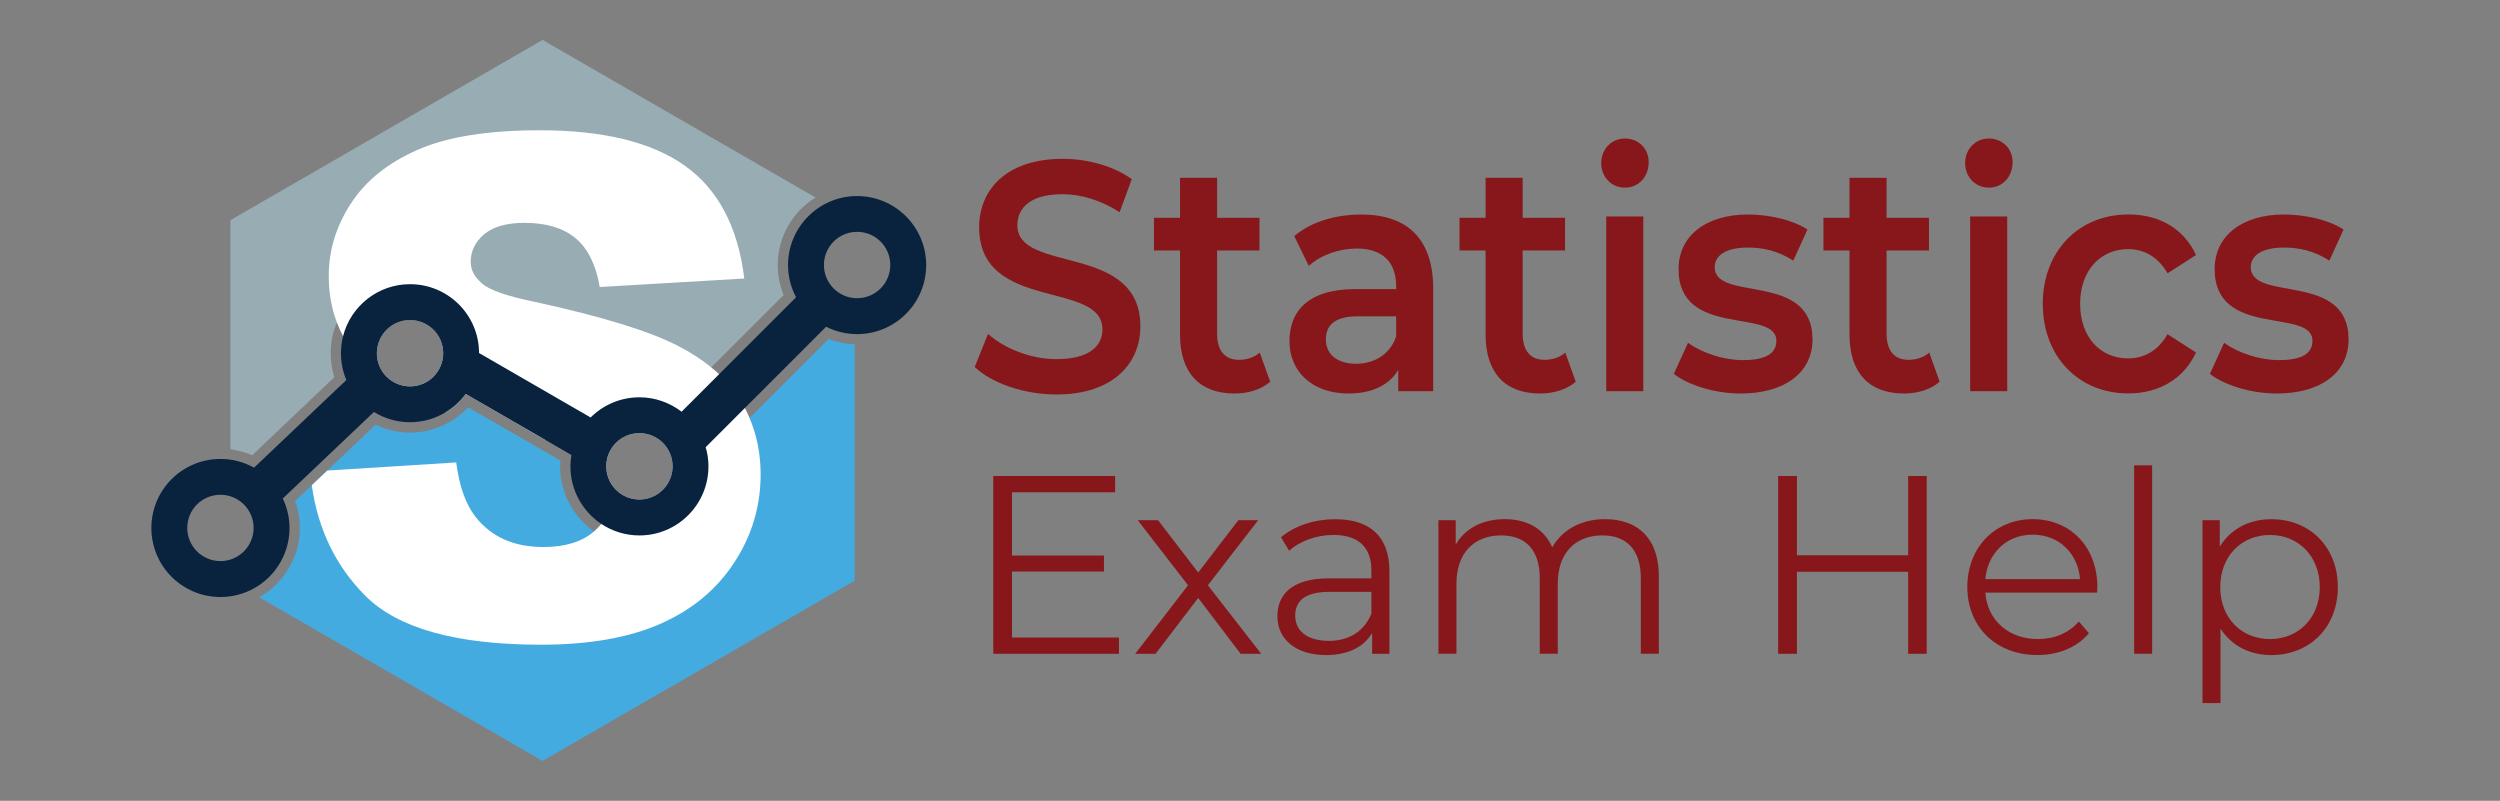 <?xml version="1.0" encoding="utf-8"?>
<!-- Generator: Adobe Illustrator 24.0.1, SVG Export Plug-In . SVG Version: 6.00 Build 0)  -->
<svg version="1.1" id="Layer_1" xmlns="http://www.w3.org/2000/svg" xmlns:xlink="http://www.w3.org/1999/xlink" x="0px" y="0px"
	 viewBox="0 0 512 164" style="enable-background:new 0 0 512 164;" xml:space="preserve">
<rect x="0" y="0" width="512" height="164" fill="#808080" stroke="none"/>
<style type="text/css">
	.st0{fill:#98ACB3;}
	.st1{fill:#43ABE0;}
	.st2{fill:#87171A;}
	.st3{fill:#FFFFFF;}
	.st4{fill:#09233F;}
</style>
<g>
	<g>
		<path class="st0" d="M51.65,93.23l16.83-15.99c-0.5-1.58-0.75-3.22-0.75-4.91c0-8.96,7.29-16.25,16.26-16.25
			c8.52,0,15.55,6.61,16.2,14.97l20.51,11.84c2.89-2.36,6.48-3.65,10.26-3.65c2.99,0,5.85,0.8,8.37,2.33l21.16-21.16
			c-0.79-1.94-1.21-4.04-1.21-6.14c0-5.84,3.11-10.96,7.74-13.82L111.12,8.18L47.19,45.09v46.93
			C48.72,92.21,50.23,92.61,51.65,93.23z"/>
	</g>
	<g>
		<path class="st1" d="M175.05,70.52v48.4l-63.94,36.91l-58.04-33.51c4.97-2.79,8.34-8.1,8.34-14.18c0-1.89-0.33-3.74-0.98-5.52
			l3.42-3.24l3.18-3.01l9.9-9.4c2.19,1.06,4.61,1.63,7.05,1.63c4.5,0,8.83-1.91,11.89-5.19l18.9,10.9
			c-0.04,0.42-0.06,0.81-0.06,1.19c0,5.5,2.74,10.38,6.95,13.32c2.64,1.85,5.85,2.94,9.31,2.94c8.96,0,16.26-7.29,16.26-16.26
			c0-1.09-0.12-2.19-0.34-3.28l6.64-6.64l16.17-16.15C171.39,70.1,173.2,70.46,175.05,70.52z"/>
	</g>
	<g>
		<path class="st2" d="M199.62,75.16l2.73-6.77c3.4,3.02,8.8,5.16,14.02,5.16c6.62,0,9.41-2.61,9.41-6.1
			c0-10.12-25.25-3.49-25.25-20.91c0-7.58,5.46-14.01,17.12-14.01c5.1,0,10.44,1.48,14.14,4.16l-2.49,6.77
			c-3.82-2.48-8.01-3.69-11.71-3.69c-6.56,0-9.23,2.81-9.23,6.37c0,9.99,25.19,3.49,25.19,20.71c0,7.51-5.52,13.94-17.18,13.94
			C209.76,80.79,203.14,78.51,199.62,75.16z"/>
		<path class="st2" d="M260.13,78.18c-1.82,1.61-4.55,2.41-7.29,2.41c-7.1,0-11.17-4.16-11.17-12.06V51.3h-5.34v-6.7h5.34v-8.18
			h7.59v8.18h8.68v6.7h-8.68v17.03c0,3.49,1.58,5.36,4.49,5.36c1.58,0,3.1-0.47,4.25-1.48L260.13,78.18z"/>
		<path class="st2" d="M293.52,59.14v20.98h-7.16v-4.36c-1.82,3.08-5.34,4.83-10.2,4.83c-7.41,0-12.08-4.49-12.08-10.72
			c0-5.96,3.64-10.66,13.48-10.66h8.38v-0.54c0-4.89-2.67-7.77-8.07-7.77c-3.64,0-7.41,1.34-9.83,3.55l-2.97-6.1
			c3.46-2.95,8.5-4.42,13.72-4.42C288.11,43.93,293.52,48.82,293.52,59.14z M285.93,68.93v-4.15h-7.83c-5.16,0-6.56,2.14-6.56,4.76
			c0,3.02,2.31,4.96,6.19,4.96C281.44,74.49,284.65,72.61,285.93,68.93z"/>
		<path class="st2" d="M322.71,78.18c-1.82,1.61-4.55,2.41-7.29,2.41c-7.1,0-11.17-4.16-11.17-12.06V51.3h-5.34v-6.7h5.34v-8.18
			h7.59v8.18h8.68v6.7h-8.68v17.03c0,3.49,1.58,5.36,4.49,5.36c1.58,0,3.1-0.47,4.25-1.48L322.71,78.18z"/>
		<path class="st2" d="M327.93,33.4c0-2.82,2.06-5.03,4.86-5.03s4.86,2.08,4.86,4.83c0,2.95-2,5.23-4.86,5.23
			C329.99,38.43,327.93,36.22,327.93,33.4z M328.96,44.33h7.59v35.79h-7.59V44.33z"/>
		<path class="st2" d="M342.8,76.57l2.91-6.37c2.85,2.08,7.22,3.55,11.29,3.55c4.79,0,6.8-1.47,6.8-3.95
			c0-6.84-20.03-0.4-20.03-14.68c0-6.77,5.52-11.19,14.26-11.19c4.31,0,9.23,1.14,12.14,3.08l-2.91,6.37
			c-3.1-2.01-6.19-2.68-9.29-2.68c-4.61,0-6.8,1.68-6.8,4.02c0,7.24,20.03,0.8,20.03,14.81c0,6.7-5.59,11.06-14.69,11.06
			C351.11,80.59,345.71,78.85,342.8,76.57z"/>
		<path class="st2" d="M397.24,78.18c-1.82,1.61-4.55,2.41-7.29,2.41c-7.1,0-11.17-4.16-11.17-12.06V51.3h-5.34v-6.7h5.34v-8.18
			h7.59v8.18h8.68v6.7h-8.68v17.03c0,3.49,1.58,5.36,4.49,5.36c1.58,0,3.1-0.47,4.25-1.48L397.24,78.18z"/>
		<path class="st2" d="M402.46,33.4c0-2.82,2.06-5.03,4.86-5.03c2.79,0,4.86,2.08,4.86,4.83c0,2.95-2,5.23-4.86,5.23
			C404.52,38.43,402.46,36.22,402.46,33.4z M403.49,44.33h7.59v35.79h-7.59V44.33z"/>
		<path class="st2" d="M418.36,62.22c0-10.72,7.29-18.3,17.54-18.3c6.31,0,11.35,2.88,13.84,8.31l-5.83,3.75
			c-1.94-3.42-4.86-4.96-8.07-4.96c-5.59,0-9.83,4.29-9.83,11.19c0,6.97,4.25,11.19,9.83,11.19c3.22,0,6.13-1.54,8.07-4.96
			l5.83,3.75c-2.49,5.36-7.53,8.38-13.84,8.38C425.64,80.59,418.36,72.95,418.36,62.22z"/>
		<path class="st2" d="M452.59,76.57l2.91-6.37c2.85,2.08,7.22,3.55,11.29,3.55c4.79,0,6.8-1.47,6.8-3.95
			c0-6.84-20.03-0.4-20.03-14.68c0-6.77,5.52-11.19,14.26-11.19c4.31,0,9.23,1.14,12.14,3.08l-2.91,6.37
			c-3.1-2.01-6.19-2.68-9.29-2.68c-4.61,0-6.8,1.68-6.8,4.02c0,7.24,20.03,0.8,20.03,14.81c0,6.7-5.59,11.06-14.69,11.06
			C460.91,80.59,455.5,78.85,452.59,76.57z"/>
	</g>
	<g>
		<g>
			<path class="st3" d="M153.5,85.58c-0.28-0.69-0.61-1.37-0.95-2.03c-0.25-0.51-0.54-1-0.84-1.49c-1.18-1.95-2.65-3.76-4.44-5.43
				c-0.51-0.48-1.04-0.94-1.6-1.39c-2-1.64-4.31-3.13-6.94-4.47c-5.95-3.04-15.78-6.04-29.51-9.01c-5.55-1.15-9.07-2.4-10.54-3.74
				c-1.52-1.3-2.28-2.76-2.28-4.38c0-2.22,0.92-4.12,2.77-5.67c1.85-1.55,4.59-2.33,8.25-2.33c4.44,0,7.92,1.04,10.44,3.13
				c2.52,2.09,4.18,5.41,4.97,10.01l29.6-1.74c-1.28-10.56-5.35-18.25-12.17-23.1c-6.82-4.85-16.73-7.26-29.72-7.26
				c-10.59,0-18.93,1.33-25,4c-6.09,2.67-10.63,6.32-13.66,10.98c-3.04,4.65-4.55,9.6-4.55,14.84c0,3.45,0.55,6.64,1.67,9.54
				c0.36,0.97,0.78,1.91,1.27,2.82c1.45,2.68,3.43,5.12,5.94,7.31c3.58,3.13,8.61,5.89,15.11,8.25c1.58-0.95,2.97-2.22,4.06-3.71
				l16.03,9.25l0.03,0.01c5.16,1.43,8.62,2.92,10.35,4.49c2.31,2.09,3.46,4.44,3.46,7.08c0,2.12-0.7,4.04-2.1,5.77
				c-0.43,0.52-0.92,1.03-1.49,1.52l-0.04,0.04c-2.43,2.1-5.88,3.16-10.37,3.16c-6.01,0-10.63-2.06-13.87-6.19
				c-2-2.55-3.31-6.25-3.95-11.13l-26.4,1.66l-3.18,3.01c1.27,9.05,4.94,16.6,10.98,22.65c6.67,6.67,18.64,10.01,35.93,10.01
				c9.86,0,18.02-1.42,24.49-4.28c6.47-2.85,11.51-7.02,15.12-12.54c3.61-5.5,5.41-11.53,5.41-18.08
				C155.77,92.99,155.01,89.13,153.5,85.58z M83.97,79.12c-3.74,0-6.79-3.04-6.79-6.79c0-3.76,3.04-6.79,6.79-6.79
				c3.76,0,6.8,3.03,6.8,6.79C90.78,76.08,87.73,79.12,83.97,79.12z M124.17,95.5c0-3.74,3.04-6.79,6.79-6.79
				c3.76,0,6.8,3.04,6.8,6.79c0,3.76-3.04,6.8-6.8,6.8C127.21,102.3,124.17,99.25,124.17,95.5z"/>
		</g>
	</g>
	<g>
		<path class="st2" d="M229.17,130.57v3.33h-25.75V97.49h24.96v3.33h-21.12v12.95h18.83v3.28h-18.83v13.52H229.17z"/>
		<path class="st2" d="M254.08,133.9l-8.69-11.44l-8.74,11.44h-4.16l10.82-14.04l-10.3-13.32h4.16l8.22,10.71l8.22-10.71h4.06
			l-10.3,13.32l10.92,14.04H254.08z"/>
		<path class="st2" d="M284.55,116.94v16.96h-3.54v-4.26c-1.66,2.81-4.89,4.52-9.41,4.52c-6.19,0-9.99-3.22-9.99-7.96
			c0-4.21,2.7-7.75,10.56-7.75h8.69v-1.66c0-4.68-2.65-7.23-7.75-7.23c-3.54,0-6.87,1.25-9.1,3.23l-1.67-2.76
			c2.76-2.34,6.81-3.69,11.13-3.69C280.55,106.33,284.55,109.87,284.55,116.94z M280.86,125.68v-4.47h-8.58
			c-5.31,0-7.02,2.08-7.02,4.89c0,3.17,2.55,5.15,6.92,5.15C276.33,131.24,279.4,129.27,280.86,125.68z"/>
		<path class="st2" d="M339.73,118.03v15.86h-3.69v-15.5c0-5.77-2.91-8.74-7.85-8.74c-5.62,0-9.16,3.64-9.16,9.88v14.36h-3.69v-15.5
			c0-5.77-2.91-8.74-7.91-8.74c-5.57,0-9.15,3.64-9.15,9.88v14.36h-3.69v-27.36h3.54v4.99c1.92-3.28,5.46-5.2,10.04-5.2
			c4.53,0,8.06,1.92,9.73,5.77c1.98-3.54,5.88-5.77,10.82-5.77C335.36,106.33,339.73,110.18,339.73,118.03z"/>
		<path class="st2" d="M394.59,97.49v36.41h-3.8v-16.8h-22.78v16.8h-3.85V97.49h3.85v16.23h22.78V97.49H394.59z"/>
		<path class="st2" d="M429.49,121.36H406.6c0.42,5.72,4.79,9.52,10.77,9.52c3.33,0,6.29-1.2,8.37-3.59l2.08,2.39
			c-2.44,2.91-6.24,4.47-10.56,4.47c-8.53,0-14.35-5.82-14.35-13.94c0-8.11,5.67-13.89,13.37-13.89c7.7,0,13.26,5.67,13.26,13.89
			C429.54,120.53,429.49,120.95,429.49,121.36z M406.6,118.6H426c-0.47-5.36-4.37-9.1-9.73-9.1
			C410.97,109.5,407.07,113.25,406.6,118.6z"/>
		<path class="st2" d="M437.07,95.3h3.69v38.59h-3.69V95.3z"/>
		<path class="st2" d="M478.79,120.22c0,8.32-5.82,13.94-13.63,13.94c-4.37,0-8.11-1.87-10.4-5.41v15.24h-3.69v-37.45h3.54v5.41
			c2.24-3.64,6.03-5.62,10.56-5.62C472.96,106.33,478.79,111.95,478.79,120.22z M475.09,120.22c0-6.34-4.42-10.66-10.19-10.66
			c-5.83,0-10.19,4.32-10.19,10.66c0,6.4,4.37,10.66,10.19,10.66C470.67,130.88,475.09,126.61,475.09,120.22z"/>
	</g>
	<g>
		<path class="st4" d="M76.58,84.37c2.15,1.33,4.68,2.1,7.4,2.1c2.68,0,5.2-0.76,7.34-2.07c1.58-0.95,2.97-2.22,4.06-3.71
			l16.03,9.25l0.03,0.01l5.59,3.24c-0.13,0.75-0.21,1.52-0.21,2.31c0,4.92,2.52,9.26,6.32,11.8c2.24,1.49,4.94,2.36,7.81,2.36
			c7.81,0,14.14-6.34,14.14-14.15c0-1.36-0.19-2.68-0.57-3.92l24.67-24.67c1.91,0.95,4.06,1.51,6.34,1.51
			c7.81,0,14.15-6.32,14.15-14.14c0-7.8-6.34-14.14-14.15-14.14c-7.8,0-14.14,6.34-14.14,14.14c0,2.39,0.6,4.62,1.64,6.59
			l-15.76,15.76l-7.68,7.68c-2.4-1.83-5.38-2.95-8.64-2.95c-3.89,0-7.43,1.58-9.99,4.13L98.11,72.3C98.1,64.5,91.77,58.2,83.97,58.2
			c-6.59,0-12.15,4.52-13.71,10.65c-0.28,1.12-0.43,2.28-0.43,3.49c0,1.94,0.39,3.8,1.1,5.49L52.03,95.78
			c-2.03-1.13-4.38-1.79-6.88-1.79c-7.81,0-14.15,6.32-14.15,14.14s6.34,14.14,14.15,14.14c7.8,0,14.14-6.32,14.14-14.14
			c0-2.16-0.51-4.21-1.37-6.04 M45.15,114.91c-3.76,0-6.8-3.04-6.8-6.79c0-3.76,3.04-6.79,6.8-6.79c3.74,0,6.79,3.03,6.79,6.79
			C51.94,111.87,48.9,114.91,45.15,114.91z M83.97,65.55c3.76,0,6.8,3.03,6.8,6.79c0,3.74-3.04,6.79-6.8,6.79
			c-3.74,0-6.79-3.04-6.79-6.79C77.19,68.58,80.23,65.55,83.97,65.55z M130.95,102.3c-3.74,0-6.79-3.04-6.79-6.8
			c0-3.74,3.04-6.79,6.79-6.79c3.76,0,6.8,3.04,6.8,6.79C137.75,99.25,134.71,102.3,130.95,102.3z M175.53,61.07
			c-3.74,0-6.79-3.04-6.79-6.8c0-3.74,3.04-6.79,6.79-6.79c3.76,0,6.8,3.04,6.8,6.79C182.33,58.03,179.29,61.07,175.53,61.07z"/>
	</g>
</g>
</svg>
